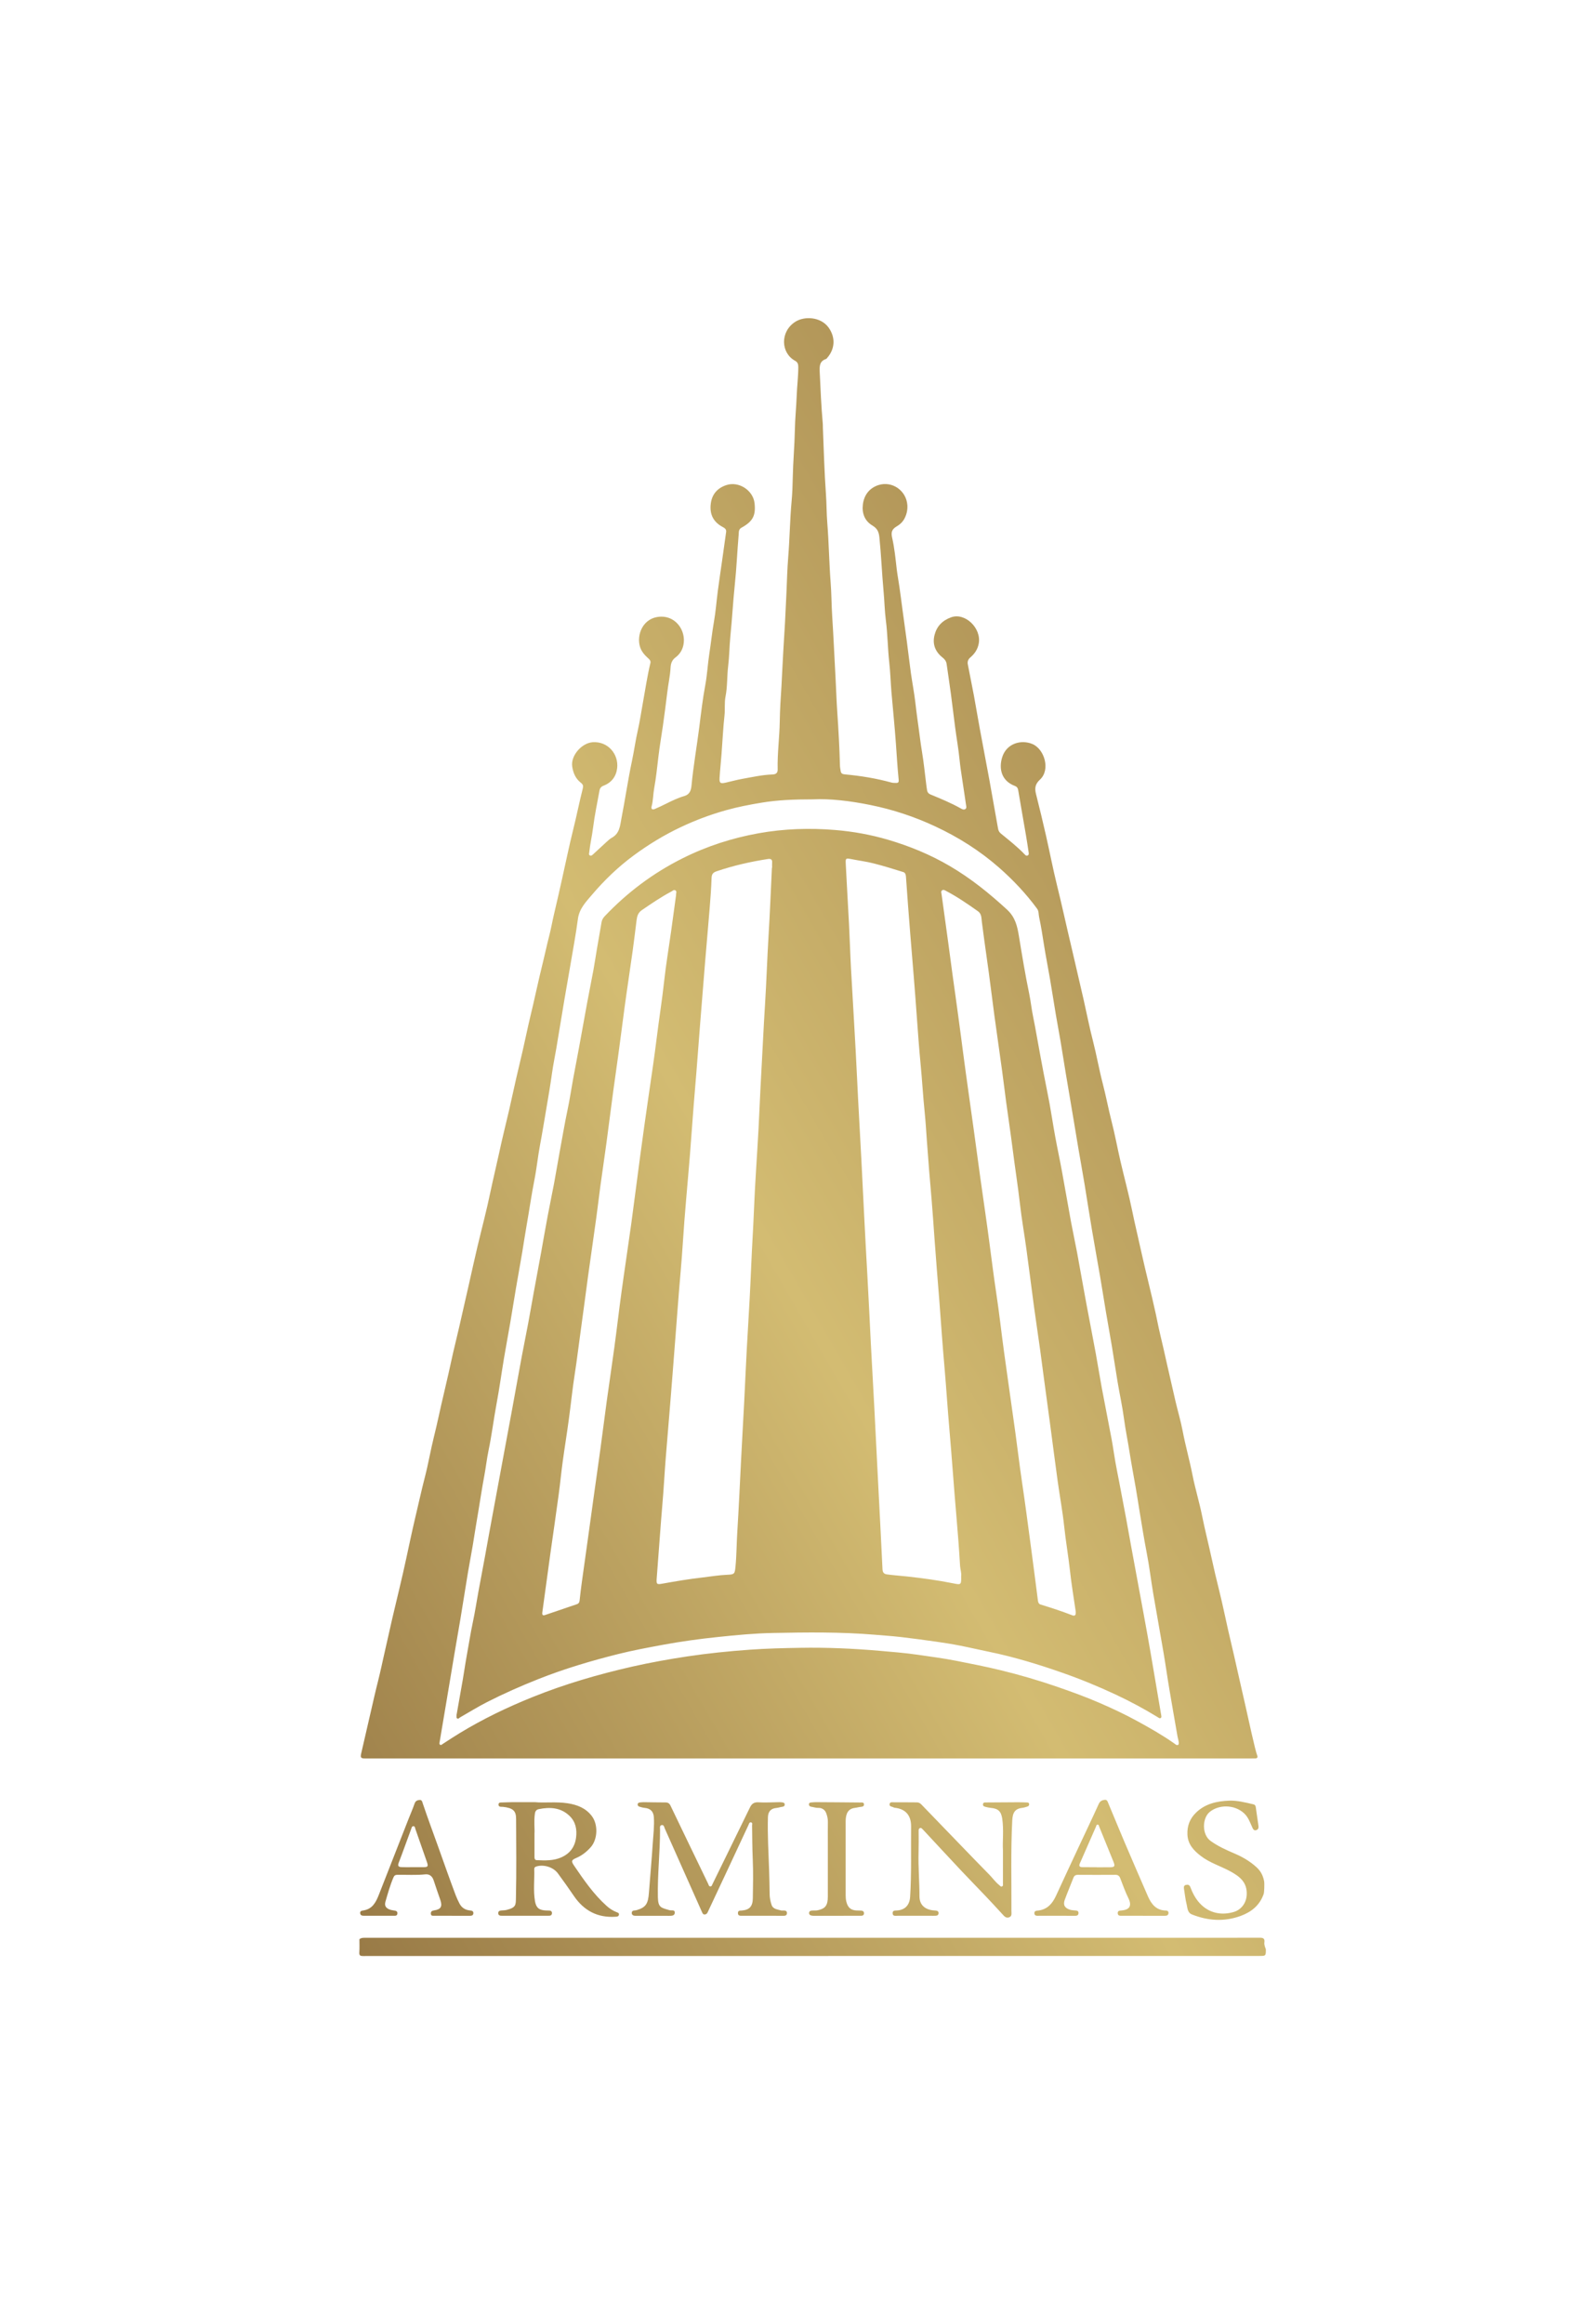 <?xml version="1.0" encoding="utf-8"?>
<!-- Generator: Adobe Illustrator 26.1.0, SVG Export Plug-In . SVG Version: 6.00 Build 0)  -->
<svg version="1.1" id="Isolation_Mode" xmlns="http://www.w3.org/2000/svg" xmlns:xlink="http://www.w3.org/1999/xlink" x="0px"
	 y="0px" viewBox="0 0 1929.42 2834.65" style="enable-background:new 0 0 1929.42 2834.65;" xml:space="preserve">
<style type="text/css">
	.st0{fill:url(#XMLID_00000143604480252218385070000009591504288958562447_);}
</style>
<linearGradient id="XMLID_00000069388035283704095170000001657856697450205114_" gradientUnits="userSpaceOnUse" x1="-197.554" y1="2228.566" x2="2328.902" y2="769.916">
	<stop  offset="2.062302e-03" style="stop-color:#79572F"/>
	<stop  offset="0.458" style="stop-color:#D3BC72"/>
	<stop  offset="0.891" style="stop-color:#927140"/>
</linearGradient>
<path id="XMLID_00000160894387539078991730000018069068236586797487_" style="fill:url(#XMLID_00000069388035283704095170000001657856697450205114_);" d="
	M752.41,2332.34c-4.48-1.78-8.46-4.33-12.02-7.54c-15.94-14.26-27.96-31.78-39.88-49.3c-3.62-5.4-3.31-6.67,2.9-9.32
	c6.88-2.95,12.43-7.39,17.42-12.94c8.71-9.73,9.27-28.01,1.27-38.3c-7.49-9.68-17.72-13.55-29.28-15.38
	c-14.21-2.19-28.52-0.2-40.08-1.38c-10.8,0-19-0.05-27.14,0c-4.28,0.05-8.51,0.2-12.73,0.36c-1.99,0.1-4.59-0.25-4.48,2.75
	c0.05,2.44,2.24,2.65,4.18,2.6h1.02c12.27,1.38,16.2,4.63,16.25,14.61c0.15,31.99,0.51,64.02-0.2,95.95
	c-0.15,9.12,0.25,12.22-11.31,15.18c-2.55,0.66-5.09,0.41-7.59,0.82c-1.73,0.3-2.75,1.32-2.75,3.11c0,1.78,1.02,2.85,2.75,3.11
	c0.87,0.1,1.73,0.1,2.55,0.1h55.16c0.82,0,1.68,0,2.55-0.1c1.78-0.25,2.6-1.43,2.65-3.16c0-1.83-1.02-2.9-2.8-3.05
	c-1.48-0.15-3.06-0.05-4.58-0.15c-8.41-0.36-11.97-3.21-13.4-11.41c-2.19-12.99-0.46-26.13-0.87-39.16
	c-0.05-1.53,0.76-2.5,2.29-3.01c8.91-2.95,20.83,0.56,26.53,8.3c6.62,9.01,13.14,18.13,19.4,27.35
	c12.22,18.08,28.93,27.04,50.98,25.57c1.73-0.15,3.57-0.1,4.08-2.19C755.87,2333.41,753.99,2332.95,752.41,2332.34z M684.93,2265.57
	c-9.63,4.23-19.86,3.82-30,3.36c-2.75-0.15-2.65-2.7-2.65-4.79v-27.5c0.41-5.81-0.87-15.18,0.51-24.5c0.41-2.95,1.78-4.78,4.58-5.4
	c13.7-2.8,26.89-2.14,37.64,8.15c7.54,7.23,9.32,16.6,7.99,26.69C701.48,2252.94,695.42,2260.94,684.93,2265.57z M960.4,2333.51
	c0,2.95-2.29,3.36-4.69,3.31c-4.13-0.05-8.2-0.05-12.27-0.05h-37.79c-2.39,0-5.14,0.2-5.09-3.36c0-3.21,2.6-2.9,4.84-3.06
	c9.17-0.76,13.19-4.94,13.34-14.97c0.26-15.84,0.61-31.68-0.1-47.47c-0.61-13.7-0.61-27.35-0.82-41c-0.05-1.43,0.87-3.46-1.07-4.02
	c-2.29-0.61-2.65,1.73-3.31,3.16c-8.3,17.62-16.5,35.34-24.75,53.02c-8.3,17.83-16.7,35.6-25.06,53.43c-0.76,1.68-2.04,2.8-3.92,2.7
	c-1.83-0.05-2.44-1.68-3.06-3.05c-15.07-33.92-30.2-67.84-45.33-101.76c-0.76-1.78-1.07-4.63-3.67-4.23
	c-3.01,0.46-2.14,3.46-2.14,5.5c0,27.5-3.21,54.9-2.65,82.51c0.31,12.73,3.87,12.73,14.21,15.79c2.39,0.66,6.52-0.97,6.42,3.06
	c-0.1,3.92-3.97,3.82-7.13,3.82c-12.94-0.05-25.87-0.05-38.81-0.05c-1.17,0-2.39,0.1-3.57-0.1c-1.83-0.31-3.05-1.48-3-3.51
	c0.05-1.78,1.17-2.7,2.95-2.85c1.17-0.1,2.34-0.2,3.46-0.56c10.75-3.31,13.55-7.64,14.52-20.83c1.53-20.06,3.36-40.13,4.69-60.25
	c0.71-10.85,2.09-21.6,1.33-32.44c-0.51-6.67-4.18-10.39-10.95-11.05c-2.24-0.2-4.33-0.76-6.42-1.43c-1.42-0.41-2.49-1.27-2.39-2.85
	c0.1-1.68,1.42-2.24,2.85-2.39c1.53-0.15,3.06-0.31,4.59-0.31c8.81,0.1,17.67,0.31,26.53,0.31c3.16,0,4.89,1.22,6.21,4.07
	c13.85,28.93,27.86,57.86,41.81,86.73c1.38,2.95,2.85,5.8,4.18,8.71c0.56,1.22,0.76,2.85,2.44,2.95c1.78,0.1,2.09-1.48,2.65-2.7
	c6.42-13.09,12.83-26.18,19.25-39.32c8.86-18.08,17.78-36.21,26.59-54.39c2.09-4.38,4.94-6.52,10.29-6.21
	c8.1,0.51,16.3-0.05,24.5-0.15c1.32-0.05,2.7,0,4.07,0.15c1.68,0.2,3.57,0.51,3.51,2.8c0,1.83-1.38,2.49-3.06,2.7
	c-2.39,0.26-4.53,1.17-6.98,1.38c-6.88,0.56-10.24,4.43-10.44,11.31c-0.61,21.44,0.71,42.83,1.43,64.27
	c0.3,9.83,0.61,19.66,0.66,29.49c0.05,4.53,0.92,8.71,2.29,12.94c1.78,5.6,7.13,5.6,11.51,6.98c0.82,0.26,1.73,0.1,2.55,0.1
	C957.91,2330.36,960.4,2330.36,960.4,2333.51z M1534.38,2141.56c-2.65-6.37-11.51-48.02-14.77-62.23
	c-4.59-19.76-8.91-39.57-13.45-59.33c-2.34-10.39-4.89-20.73-7.23-31.07c-3.67-16.3-7.03-32.65-11.05-48.84
	c-3.31-13.29-6.47-26.64-9.37-39.98c-3.72-17.16-8.1-34.23-11.56-51.44c-3.31-16.55-8.35-32.75-11.61-49.3
	c-3.57-18.13-8.61-35.85-12.07-53.99c-2.34-12.27-5.96-24.29-8.81-36.52c-3.46-14.82-6.82-29.64-10.19-44.51
	c-2.75-12.32-5.5-24.65-8.46-36.92c-1.93-7.95-3.46-16.2-5.19-24.24c-5.55-25.62-12.27-50.98-17.88-76.55
	c-3.57-16.5-7.64-32.95-11-49.5c-4.18-20.52-9.73-40.74-14.46-61.17c-3.72-16.09-6.67-32.44-10.8-48.44
	c-3.92-15.28-6.77-30.76-10.75-45.99c-4.48-17.16-7.49-34.68-11.92-51.9c-4.33-16.65-7.59-33.61-11.41-50.42
	c-4.69-20.42-9.47-40.9-14.21-61.32c-3.31-14.16-6.67-28.26-9.83-42.42c-2.75-12.22-5.65-24.35-8.61-36.47
	c-4.89-19.86-8.71-39.88-13.24-59.79c-3.82-16.86-7.89-33.67-12.12-50.42c-1.78-6.98-1.42-12.17,4.74-17.83
	c13.09-12.02,5.55-37.33-9.32-43.49c-13.8-5.7-31.53-0.66-36.77,16.2c-4.28,13.8-1.07,28.67,15.38,34.94
	c2.7,1.02,3.77,2.6,4.23,5.55c3.01,18.34,6.37,36.62,9.47,54.95c1.17,6.83,2.19,13.7,3.21,20.53c0.25,1.53,0.41,3.26-1.43,3.92
	c-1.58,0.61-2.6-0.51-3.51-1.53c-8.96-9.37-19.15-17.26-29.13-25.46c-1.73-1.42-2.8-3.41-3.21-5.65
	c-3.46-19.66-6.93-39.27-10.49-58.87c-3.87-20.93-7.89-41.81-11.76-62.8c-2.5-13.44-4.69-26.94-7.18-40.39
	c-2.39-12.78-5.04-25.51-7.49-38.3c-0.66-3.36,0.15-6.16,3.01-8.61c5.24-4.48,8.96-9.78,10.29-16.96
	c3.46-18.74-16.6-38.15-33.67-32.03c-10.85,3.92-17.57,11-20.27,21.6c-2.8,10.95,0.77,20.37,9.83,27.5c2.6,2.04,4.48,4.48,4.94,7.95
	c1.73,12.22,3.62,24.45,5.24,36.72c1.78,13.24,3.31,26.48,5.04,39.72c1.73,13.6,4.23,27.04,5.55,40.69
	c0.71,7.59,1.93,15.12,3.06,22.66c1.53,10.7,3.31,21.34,4.79,32.09c0.25,1.68,1.02,3.92-1.07,5.09c-1.84,1.02-3.62,0.1-5.3-0.87
	c-11.87-6.67-24.45-11.87-36.98-17.01c-2.44-1.02-3.67-2.55-4.13-4.74c-0.61-2.95-0.87-6.01-1.27-9.01
	c-1.58-12.43-2.8-24.91-4.84-37.23c-2.24-13.34-3.67-26.79-5.65-40.13c-1.02-7.23-1.83-14.46-2.7-21.64
	c-1.42-11.92-3.72-23.68-5.4-35.55c-1.73-12.58-3.16-25.16-4.84-37.74c-1.78-13.45-3.67-26.84-5.5-40.24
	c-1.22-9.06-2.34-18.08-3.67-27.14c-0.97-6.98-2.34-13.96-3.21-21.04c-1.48-12.88-2.7-25.87-5.6-38.6
	c-1.58-6.83-0.46-10.44,5.7-14.11c4.43-2.6,7.69-5.86,9.88-10.54c2.34-4.94,3.31-9.93,2.95-15.33
	c-1.27-17.67-18.44-29.69-35.24-24.4c-10.9,3.51-17.62,12.02-19.05,23.68c-1.32,10.65,2.24,20.02,11.41,25.52
	c6.06,3.67,7.99,7.44,8.76,14.57c2.24,21.9,3.06,43.9,5.09,65.8c1.12,11.81,1.27,23.73,2.8,35.5c2.19,16.96,2.24,34.12,4.13,51.08
	c1.32,11.97,1.68,24.04,2.65,36.06c1.78,20.88,3.97,41.81,5.45,62.74c1.07,14.82,1.89,29.74,3.41,44.56
	c0.31,2.6-0.46,3.97-3.21,3.82c-1.84-0.1-3.82,0.05-5.55-0.46c-18.64-5.14-37.64-8.2-56.84-9.98c-2.6-0.2-4.69-0.87-5.15-3.82
	c-0.41-2.34-0.87-4.69-0.92-7.03c-0.56-21.75-1.78-43.39-3.26-65.04c-0.92-13.4-1.32-26.79-2.04-40.13
	c-1.43-25.77-2.5-51.54-4.18-77.26c-0.87-13.55-0.81-27.09-1.88-40.69c-1.84-24.14-2.14-48.44-4.08-72.57
	c-0.97-11.87-0.81-23.73-1.68-35.55c-1.93-26.94-2.6-53.94-3.72-80.88c-0.05-1.53,0.05-3.06-0.1-4.59
	c-1.88-21.14-2.8-42.32-3.77-63.51c-0.31-7.18-0.1-12.99,7.79-15.64c0.56-0.2,1.02-0.92,1.43-1.42c9.52-10.9,10.19-24.91,1.68-36.82
	c-9.52-13.29-29.69-14.36-40.95-6.93c-18.54,12.12-17.42,38,0.05,47.42c3.16,1.73,3.87,4.18,3.87,7.59
	c0,11.71-1.53,23.33-1.94,34.99c-0.51,13.9-1.98,27.76-2.24,41.66c-0.36,19.2-2.14,38.3-2.55,57.45c-0.2,9.83-0.51,19.71-1.42,29.49
	c-2.09,22.66-2.29,45.38-4.13,68.04c-1.17,14.67-1.58,29.44-2.19,44.16c-1.02,24.09-2.34,48.13-3.92,72.17
	c-0.87,13.7-1.32,27.45-2.14,41.2c-0.92,14.36-1.89,28.77-2.09,43.14c-0.3,19.56-3.05,38.96-2.55,58.52
	c0.1,4.28-2.04,6.01-6.26,6.16c-12.38,0.41-24.45,3.16-36.62,5.3c-6.98,1.22-13.85,3.21-20.78,4.73c-6.31,1.43-7.64,0.41-7.23-6.16
	c0.61-9.68,1.68-19.25,2.39-28.93c1.22-15.69,1.89-31.43,3.62-47.06c0.82-7.64-0.25-15.43,1.22-22.87
	c2.45-12.17,1.73-24.6,3.21-36.87c1.48-12.07,1.53-24.4,2.7-36.52c2.14-21.03,3.26-42.22,5.45-63.25
	c2.14-20.22,2.95-40.59,4.69-60.81c0.25-2.9-0.26-6.57,3.36-8.51c13.9-7.64,17.67-14.77,16.04-29.84
	c-1.68-15.74-19.1-27.09-34.18-22.25c-11.15,3.56-17.83,11.3-19.25,22.76c-1.68,13.29,3.46,22.66,14.82,28.57
	c2.49,1.33,4.33,2.85,3.92,5.86c-1.68,12.23-3.41,24.45-5.15,36.67c-1.68,11.87-3.51,23.73-5.04,35.65
	c-1.63,12.43-2.5,24.95-4.69,37.23c-2.29,12.99-3.62,26.13-5.65,39.11c-1.93,12.53-2.55,25.31-4.84,37.74
	c-3.21,17.11-5.25,34.43-7.39,51.64c-3.06,23.84-7.23,47.52-9.52,71.46c-0.56,5.65-2.04,10.69-8.81,12.68
	c-7.84,2.24-15.18,5.86-22.46,9.47c-4.38,2.19-8.86,4.33-13.4,6.26c-2.95,1.27-4.89,0.36-3.97-3.21c1.93-7.23,1.78-14.72,3.11-22.05
	c2.34-12.83,3.67-25.82,5.19-38.76c1.48-12.73,3.77-25.41,5.55-38.1c1.83-13.24,3.62-26.48,5.19-39.73
	c1.17-10.24,3.52-20.32,4.08-30.66c0.25-4.69,1.58-9.02,5.96-12.27c5.15-3.77,8.56-9.12,9.78-15.64
	c3.21-16.86-9.01-34.48-27.3-34.12c-22.36,0.41-30.46,22.56-25.62,37.18c1.89,5.76,5.76,9.93,10.09,13.8
	c1.68,1.53,3.11,3.06,2.44,5.7c-3.77,15.58-6.06,31.48-8.96,47.26c-2.14,11.46-3.72,23.12-6.32,34.43
	c-2.9,12.53-4.53,25.26-7.23,37.79c-2.6,12.17-4.73,24.5-6.87,36.82c-1.89,11-3.77,21.95-5.91,32.9
	c-1.73,9.22-2.19,18.54-11.76,23.78c-2.49,1.38-4.64,3.46-6.77,5.4c-5.4,4.89-10.7,9.88-16.09,14.82c-1.12,1.07-2.35,2.24-3.97,1.33
	c-1.48-0.82-0.92-2.29-0.76-3.67c1.07-10.08,3.41-19.96,4.69-30.1c1.88-15.23,5.15-30.25,7.84-45.38c0.51-2.9,2.09-4.79,4.99-5.91
	c9.73-3.72,15.33-11.21,16.55-21.24c2.04-16.81-10.8-32.95-29.74-31.78c-13.45,0.87-27.04,16.35-25.11,29.59
	c1.17,7.95,4.18,14.97,10.75,20.02c2.5,1.93,2.95,3.77,2.14,6.98c-4.23,16.55-7.49,33.36-11.66,49.91
	c-4.94,19.86-9.01,39.88-13.5,59.84c-3.21,14.36-6.42,28.72-9.83,43.04c-2.19,9.22-3.77,18.59-6.16,27.71
	c-2.44,9.32-4.38,18.69-6.67,28.01c-3.26,13.5-6.52,26.99-9.47,40.49c-2.09,9.63-4.33,19.15-6.62,28.67
	c-3.36,14.01-6.21,28.06-9.42,42.07c-2.55,11.26-5.35,22.41-7.89,33.66c-2.95,12.78-5.65,25.67-8.61,38.5
	c-3.97,17.16-8.3,34.17-11.97,51.39c-3.57,16.5-7.59,32.9-11.05,49.4c-4.53,22-10.39,43.75-15.58,65.65
	c-3.62,15.43-7.08,30.91-10.54,46.4c-3.92,17.16-7.79,34.33-11.71,51.49c-2.39,10.75-5.19,21.39-7.59,32.09
	c-3.67,16.65-7.33,33.36-11.31,49.96c-4.18,17.21-7.59,34.63-11.92,51.84c-4.13,16.35-6.88,33.1-11.1,49.4
	c-4.33,16.7-7.95,33.56-11.97,50.32c-3.87,16.4-7.33,32.95-10.9,49.45c-5.19,24.29-11.26,48.38-16.91,72.63
	c-3.26,14.16-6.42,28.32-9.62,42.53c-2.55,11.2-4.89,22.46-7.69,33.61c-3.26,12.78-6.16,25.72-9.12,38.6
	c-3.82,16.76-7.74,33.56-11.61,50.32c-1.12,4.94-0.36,6.01,4.84,6.01h1079.65c2.19,0,4.43-0.05,6.62-0.05
	C1534.18,2144.82,1535.19,2143.5,1534.38,2141.56z M1437.87,2128.22c-1.78,1.22-3.46-0.71-4.94-1.73
	c-14.31-10.08-29.54-18.69-44.87-27.09c-15.03-8.25-30.56-15.53-46.35-22.36c-16.6-7.18-33.66-13.39-50.78-19.3
	c-22.82-7.89-45.89-14.67-69.31-20.37c-18.08-4.43-36.41-7.99-54.7-11.61c-15.48-3.06-31.12-5.04-46.65-7.33
	c-15.64-2.29-31.37-3.51-47.11-4.89c-32.03-2.75-64.12-4.18-96.26-3.62c-20.58,0.36-41.15,0.82-61.68,2.29
	c-25.51,1.83-51.03,4.38-76.39,8.2c-22.61,3.41-45.12,7.44-67.43,12.48c-41.36,9.42-82.05,21.24-121.47,37.13
	c-30.76,12.38-60.56,26.69-88.92,43.95c-6.98,4.23-13.75,8.71-20.58,13.14c-0.97,0.66-1.89,1.78-3.16,1.12
	c-1.58-0.82-0.92-2.34-0.71-3.62c2.85-17.06,5.76-34.07,8.61-51.13c3.16-18.74,6.26-37.49,9.42-56.23
	c2.45-14.36,4.99-28.72,7.39-43.09c3.16-18.95,6.06-37.89,9.22-56.79c2.49-14.72,5.45-29.39,7.64-44.1
	c1.58-10.39,3.46-20.78,5.14-31.12c2.29-13.85,4.38-27.76,6.98-41.61c1.99-10.49,3.11-21.14,5.3-31.57
	c3.92-18.8,6.21-37.84,9.73-56.69c3.46-18.49,6.01-37.18,9.12-55.77c2.44-14.36,5.09-28.67,7.59-43.09
	c2.39-14.21,4.69-28.42,7.08-42.63c2.49-14.57,5.14-29.03,7.59-43.6c1.78-10.49,3.26-21.09,5.15-31.57
	c3.36-18.9,6.01-37.89,9.73-56.74c2.8-14.11,4.18-28.52,6.87-42.63c2.75-14.46,5.04-28.98,7.54-43.44
	c2.5-14.72,5.04-29.44,7.08-44.21c1.38-9.93,3.46-19.71,5.15-29.59c3.31-19.76,6.52-39.52,9.83-59.23
	c2.39-14.21,4.99-28.42,7.39-42.63c3.16-18.74,6.67-37.38,9.17-56.23c1.63-12.58,9.83-20.88,17.32-29.69
	c15.12-17.77,31.93-33.92,50.73-47.77c18.08-13.34,37.23-25.01,57.55-34.58c17.83-8.46,36.26-15.33,55.21-20.63
	c14.21-3.97,28.67-6.77,43.24-9.17c19.4-3.21,38.86-4.07,63.05-4.07c20.47-1.02,45.33,1.89,69.77,6.88
	c27.5,5.55,54.04,14.31,79.55,26.28c28.22,13.19,54.19,29.64,77.57,50.12c17.16,15.07,32.8,31.63,46.35,50.06
	c2.34,3.16,1.73,6.82,2.5,10.24c2.44,11.26,4.18,22.66,5.96,34.02c2.19,13.9,4.99,27.65,7.33,41.51c2.5,14.57,4.74,29.18,7.18,43.75
	c1.83,10.85,3.92,21.7,5.75,32.54c2.19,13.04,4.18,26.13,6.37,39.11c3.16,18.89,6.42,37.79,9.57,56.68
	c1.93,11.26,3.72,22.46,5.6,33.72c2.6,15.17,5.35,30.35,7.89,45.58c2.95,18.03,5.7,36.11,8.76,54.14
	c3.21,19.05,6.72,38.09,9.98,57.14c2.44,14.21,4.64,28.47,7.03,42.63c2.39,14.21,4.99,28.42,7.39,42.63
	c2.44,14.72,4.64,29.49,7.08,44.21c2.49,14.72,5.7,29.28,7.69,44.05c1.83,13.8,4.69,27.45,6.82,41.15
	c2.29,14.57,5.09,29.08,7.59,43.6c1.68,9.73,3.16,19.45,4.74,29.18c2.7,16.4,5.3,32.75,8.45,49.04c3.31,16.81,5.3,33.87,8.15,50.73
	c4.13,24.29,8.56,48.48,12.68,72.73c2.49,14.67,4.53,29.49,7.03,44.16c3.16,19.1,6.62,38.09,9.88,57.14
	C1437.31,2119.86,1439.7,2127.04,1437.87,2128.22z M1422.94,2330.41c-11.56-0.15-17.67-7.49-21.85-16.96
	c-9.73-22.25-19.35-44.56-28.88-66.87c-6.57-15.43-12.88-30.97-19.4-46.45c-0.92-2.09-1.48-5.09-4.53-4.79
	c-3.16,0.36-5.81,1.43-7.44,5.09c-7.64,17.01-15.74,33.77-23.63,50.68c-9.57,20.42-19.1,40.9-28.52,61.37
	c-4.28,9.22-10.29,16.35-21.09,17.83c-2.39,0.31-5.4,0.2-5.3,3.36c0.15,3.57,3.36,3.11,5.91,3.11c10.9,0.05,21.75,0,32.65,0
	c3.77,0,7.49,0.05,11.26,0.05c2.34,0,4.07-0.82,4.07-3.46c0.05-2.49-1.73-2.9-3.82-3.06c-1.98-0.15-4.07-0.25-6.01-0.76
	c-6.88-1.93-9.27-5.91-6.98-12.17c3.31-9.06,7.13-17.98,10.59-26.94c1.02-2.6,2.65-3.62,5.45-3.62c15.28,0.1,30.51,0.1,45.79,0
	c3,0,4.73,1.22,5.8,3.92c3.21,8.25,6.11,16.6,10.03,24.5c5.35,10.95-0.41,14.41-8.4,15.07c-2.34,0.2-4.74,0.2-4.58,3.36
	c0.1,3.11,2.55,3.11,4.84,3.11h26.08c0,0,0,0,0,0.05h2.55c8.15-0.05,16.3-0.05,24.5-0.05c2.14,0,3.72-0.87,3.97-3.11
	C1426.2,2331.63,1424.98,2330.41,1422.94,2330.41z M1354.24,2277.59c-5.3,0.05-10.54,0.05-15.84,0.05c0-0.05,0-0.1,0-0.1
	c-5.76,0-11.51,0-17.32-0.05c-3.31,0-4.79-1.12-3.21-4.69c6.57-14.87,13.09-29.79,19.61-44.67c0.46-1.07,0.51-2.6,2.04-2.55
	c1.53,0.05,1.53,1.58,1.99,2.65c5.81,14.26,11.66,28.52,17.42,42.83C1361.07,2276.52,1360.25,2277.54,1354.24,2277.59z
	 M1054.42,2334.02c-0.15,1.99-1.68,2.8-3.62,2.75h-5.65c-16.65,0-33.36,0-50.01,0.05c-1.22,0-2.44,0.05-3.62-0.1
	c-2.09-0.26-4.28-0.97-4.12-3.51c0.1-2.34,2.19-2.75,4.18-2.85c2.24-0.1,4.48,0.15,6.62-0.36c9.12-1.99,12.02-6.01,12.07-16.55
	c0.05-22.31,0-44.61,0-66.92c0-8.15-0.1-16.35,0.05-24.49c0.05-3.67-0.82-7.23-2.04-10.44c-1.42-3.97-4.99-6.57-9.52-6.42
	c-3,0.1-5.65-0.92-8.5-1.33c-1.73-0.25-2.95-1.07-3-2.85c-0.1-2.14,1.53-2.39,3.11-2.5c1.88-0.15,3.72-0.31,5.6-0.31
	c8.5-0.05,44.56,0.36,54.09,0.41c1.73,0,4.18-0.51,4.33,2.29c0.1,2.39-1.78,2.85-3.87,3.06c-2.49,0.2-4.89,0.97-7.44,1.27
	c-7.49,0.87-11.05,6.26-11.05,16.25v90.4c0,2.7,0.2,5.35,0.92,8.05c1.83,6.88,5.35,10.08,12.43,10.39c1.89,0.1,3.72,0,5.6,0.15
	C1053.1,2330.61,1054.57,2331.73,1054.42,2334.02z M1444.85,2303.41c-0.36-2.19,0.31-3.82,2.49-4.28c2.29-0.56,4.28-0.1,5.3,2.6
	c2.75,7.18,6.16,13.95,11.46,19.71c11.36,12.37,26.94,15.18,41.91,10.59c7.74-2.34,14.97-9.78,15.48-21.08
	c0.61-14.82-8.25-21.8-19.1-27.86c-12.12-6.77-25.82-10.7-36.97-19.3c-8.46-6.52-15.64-13.95-16.3-25.77
	c-0.56-11.05,3.06-20.12,11.1-27.65c11.26-10.54,25.46-13.5,39.93-14.01c9.83-0.36,19.76,2.24,29.49,4.48
	c1.68,0.36,2.6,1.48,2.85,3.21c1.12,7.69,2.24,15.38,3.31,23.07c0.31,2.39-0.2,4.48-2.85,5.24c-2.6,0.76-3.67-1.12-4.53-3.06
	c-2.9-6.26-4.99-12.88-10.44-17.77c-11.81-10.65-30.66-10.49-41.71-1.38c-9.12,7.44-9.83,27.45,1.12,35.34
	c9.06,6.52,19.05,11,29.18,15.33c9.93,4.23,19.05,9.57,27.04,16.91c5.29,4.84,8.1,10.8,9.22,17.67c0.26,1.73,0.15,12.53-0.71,14.92
	c-4.84,13.8-15.03,21.9-28.17,26.69c-19.96,7.23-39.67,5.91-59.18-1.78c-5.8-2.29-5.5-7.9-6.62-12.38
	C1446.53,2316.5,1445.96,2309.93,1444.85,2303.41z M444.75,2336.77h34.73c2.29-0.05,5.35,0.61,5.5-2.85
	c0.2-3.16-2.44-3.36-4.99-3.72c-7.79-1.07-11.36-4.58-9.63-10.54c2.9-10.03,5.7-20.17,9.88-29.85c0.97-2.24,2.29-2.95,4.63-3
	c11.36-0.2,22.77,0.61,34.12-0.56c5.24-0.56,8.71,2.39,10.34,7.64c2.5,7.89,5.35,15.74,8.05,23.58c2.7,7.99,0.71,11.56-7.64,12.73
	c-2.7,0.41-4.13,1.43-3.92,4.18c0.2,2.75,2.39,2.39,4.23,2.39c7.13,0.05,14.31,0,21.44,0c0,0.05,0,0.05,0,0.05h21.44
	c2.39,0,4.69-0.26,4.79-3.26c0.05-2.7-2.04-3.06-4.28-3.31c-5.86-0.56-10.24-3.46-12.88-8.76c-1.58-3.16-3.16-6.37-4.43-9.73
	c-7.33-19.46-14.21-39.11-21.24-58.77c-6.32-17.67-12.89-35.25-18.89-53.07c-0.61-1.83-0.92-4.73-4.02-4.43
	c-2.8,0.3-4.99,1.22-6.06,4.48c-2.24,6.52-5.09,12.83-7.59,19.3c-12.07,30.76-24.09,61.57-36.16,92.28
	c-3.46,8.76-7.74,16.86-18.28,18.64c-2.29,0.41-4.79,0.56-4.33,3.67C440.01,2336.67,442.4,2336.77,444.75,2336.77z M486.56,2272.14
	c5.25-13.6,10.08-27.35,15.18-41.05c0.56-1.48,0.76-3.72,2.95-3.56c1.83,0.1,1.78,2.19,2.29,3.56c4.63,13.29,9.32,26.59,13.95,39.88
	c1.99,5.7,1.27,6.57-4.63,6.52h-11.76c-2.85,0-5.7,0.05-8.56,0.05c-1.88,0-3.77,0-5.7-0.1
	C487.02,2277.34,484.83,2276.57,486.56,2272.14z M1544.82,2377.62c0,8.15,0,8.15-8.2,8.15c-364.45,0-728.95,0-1093.4,0.1
	c-3.82,0-4.99-0.82-4.69-4.69c0.36-5.25,0.1-10.54,0.1-15.84c2.24-1.83,4.94-1.73,7.69-1.73h988.44c34.02,0,68.04,0.05,102.11-0.05
	c4.28-0.05,6.88,0.51,6.16,5.75C1542.63,2372.12,1543.8,2374.92,1544.82,2377.62z M1255.95,2200.69c0.1,1.58-0.81,2.5-2.29,2.9
	c-1.78,0.51-3.57,1.22-5.4,1.43c-9.22,0.97-12.43,5.3-12.94,15.58c-1.89,36.67-0.82,73.44-1.02,110.16c-0.05,2.9,1.07,6.52-2.85,7.9
	c-3.72,1.32-5.81-1.27-8.1-3.77c-6.93-7.64-14.01-15.18-21.08-22.66c-9.37-9.88-18.9-19.56-28.22-29.44
	c-15.48-16.45-30.81-33.05-46.19-49.55c-0.81-0.87-1.68-1.73-2.49-2.6c-0.76-0.76-1.63-1.33-2.7-0.82c-1.22,0.51-1.58,1.58-1.58,2.9
	c0.05,8.96,0.15,17.93-0.1,26.89c-0.46,17.88,1.12,35.7,1.12,53.53c0.05,9.58,5.6,15.33,15.58,16.91c1.48,0.2,3.06,0.2,4.58,0.41
	c1.93,0.2,3.26,1.17,3.11,3.26c-0.1,2.04-1.48,2.95-3.41,3.01c-1.83,0.1-3.72,0.05-5.6,0.05c-13.8,0-27.55,0.05-41.36,0
	c-2.44,0-5.6,0.71-5.66-3.21c-0.05-3.46,2.75-3.11,5.15-3.26c9.98-0.56,15.58-6.57,16.2-16.7c1.78-28.52,0.87-57.09,1.17-85.66
	c0.15-12.73-5.91-21.39-19.86-22.92c-0.51-0.05-1.07-0.15-1.47-0.41c-1.84-1.17-5.45-0.77-4.89-4.13c0.46-2.95,3.62-2.09,5.55-2.14
	c9.17-0.1,18.33,0.1,27.55,0.1c2.39,0,4.13,0.92,5.76,2.65c14.87,15.43,29.79,30.81,44.67,46.24
	c12.68,13.09,25.26,26.23,38.04,39.16c4.18,4.23,7.54,9.17,12.27,12.89c1.07,0.81,1.78,2.29,3.36,1.58
	c1.58-0.66,1.12-2.29,1.12-3.62c0.05-12.43,0-24.86,0-40.54c-0.66-10.65,1.17-24.6-0.87-38.5c-1.33-8.91-4.99-12.38-14.01-13.14
	c-2.04-0.2-3.97-0.61-5.96-1.12c-1.99-0.56-3.77-0.87-3.51-3.36c0.3-2.44,2.29-2.14,3.97-2.14c13.09-0.1,26.18-0.2,39.27-0.25
	c3.41,0,6.83,0.15,10.19,0.25C1254.47,2198.6,1255.85,2198.81,1255.95,2200.69z M1417.04,2091.6c-0.1-0.66-0.26-1.32-0.36-1.98
	c-3.05-17.88-6.06-35.8-9.11-53.68c-2.45-14.21-4.79-28.42-7.39-42.58c-3.16-17.67-6.47-35.34-9.73-52.97
	c-3.21-17.37-6.42-34.73-9.62-52.1c-2.24-12.32-4.43-24.7-6.72-37.08c-2.75-14.67-5.55-29.34-8.35-44
	c-1.47-7.79-3.11-15.53-4.48-23.33c-1.68-9.37-2.9-18.79-4.63-28.11c-3.92-20.98-8.15-41.96-12.07-62.95
	c-2.55-13.7-4.64-27.45-7.18-41.15c-3.72-20.32-7.74-40.59-11.51-60.86c-3.92-21.03-7.59-42.12-11.46-63.1
	c-2.39-12.68-5.15-25.21-7.49-37.89c-3.77-20.47-7.23-41.05-11.05-61.58c-2.55-14.01-5.6-27.91-8.15-41.91
	c-2.44-13.14-4.38-26.38-6.77-39.57c-2.34-12.78-5.04-25.56-7.49-38.35c-2.8-14.82-5.55-29.69-8.2-44.51
	c-1.42-7.84-2.8-15.64-4.43-23.43c-1.99-9.47-2.9-19.1-4.89-28.57c-4.79-23.07-8.61-46.35-12.43-69.62
	c-1.98-12.32-4.43-23.48-14.61-32.8c-21.6-19.86-44.21-38.1-69.57-52.97c-23.73-13.96-48.94-24.34-75.17-32.09
	c-21.14-6.26-42.88-10.19-64.89-12.02c-31.27-2.6-62.54-1.58-93.51,3.97c-32.34,5.8-63.36,15.79-92.9,30.61
	c-35.85,17.93-67.28,41.51-94.83,70.49c-1.93,2.09-3.36,4.28-3.87,7.03c-1.88,10.85-3.82,21.75-5.65,32.59
	c-1.48,8.66-2.75,17.42-4.33,26.08c-2.5,13.44-5.25,26.89-7.74,40.39c-3.31,17.83-6.47,35.7-9.73,53.58
	c-2.39,12.99-4.94,25.97-7.33,38.96c-2.29,12.53-4.13,25.11-6.77,37.53c-3.72,17.57-6.62,35.29-9.93,52.97
	c-2.29,12.48-4.33,25.06-6.67,37.54c-2.44,12.99-5.25,25.92-7.64,38.91c-2.75,14.46-5.19,29.03-7.84,43.54
	c-3.06,16.86-6.26,33.72-9.32,50.57c-2.29,12.32-4.33,24.7-6.67,36.97c-2.49,13.34-5.24,26.64-7.74,39.98
	c-3.92,20.98-7.64,42.02-11.51,63.05c-3.21,17.47-6.52,34.99-9.73,52.46c-4.48,23.99-8.91,47.98-13.34,71.96
	c-1.78,9.68-3.56,19.3-5.35,28.98c-1.63,9.01-3.26,18.03-4.89,27.04c-2.75,14.82-5.55,29.64-8.3,44.51
	c-2.24,12.37-4.12,24.8-6.77,37.08c-2.85,13.45-4.89,26.99-7.39,40.49c-1.78,9.68-3.11,19.45-4.79,29.13
	c-2.5,14.57-5.14,29.08-7.64,43.24c0.25,1.63-0.61,3.31,0.92,4.07c1.47,0.76,2.44-0.76,3.56-1.42c10.9-6.21,21.6-12.89,32.8-18.59
	c20.42-10.39,41.41-19.66,62.75-28.11c31.57-12.53,64.07-22.15,96.97-30.41c18.03-4.53,36.36-7.9,54.7-11.31
	c22.36-4.12,44.87-7.23,67.48-9.57c22.31-2.34,44.67-4.48,67.07-4.89c41.2-0.82,82.35-1.32,123.45,2.09
	c10.85,0.92,21.69,1.63,32.49,2.85c14.46,1.68,28.93,3.67,43.34,5.7c9.58,1.38,19.1,2.85,28.62,4.74
	c12.12,2.34,24.14,5.24,36.26,7.69c14.97,3.05,29.74,6.87,44.36,11.1c14.46,4.18,28.83,8.86,43.09,13.85
	c22.77,7.89,44.97,17.01,66.77,27.2c17.52,8.25,34.63,17.37,51.18,27.55c1.12,0.71,2.34,1.83,3.67,0.87
	C1417.85,2094.5,1417.19,2092.92,1417.04,2091.6z M781.23,1410.37c-3.72,27.4-7.08,54.8-10.85,82.2
	c-3.87,28.06-8.2,56.12-12.02,84.19c-3.06,22.2-5.6,44.46-8.61,66.62c-2.95,21.85-6.26,43.65-9.27,65.49
	c-2.7,19.71-5.14,39.42-7.84,59.08c-2.34,17.32-4.89,34.58-7.28,51.9c-2.55,18.29-5.04,36.57-7.59,54.85
	c-2.55,18.34-5.14,36.67-7.69,55c-1.02,7.39-1.93,14.77-2.7,22.21c-0.25,2.55-1.07,4.07-3.56,4.89
	c-12.83,4.33-25.67,8.76-38.5,13.09c-3,1.02-3.92-0.1-3.46-3.31c3.36-24.04,6.57-48.08,9.88-72.12c3.36-23.89,6.88-47.72,10.09-71.6
	c1.83-13.29,3.05-26.69,4.89-39.98c2.29-16.96,5.09-33.87,7.38-50.88c2.6-18.79,4.43-37.74,7.39-56.48
	c2.75-17.47,4.73-34.99,7.23-52.46c3.16-22.31,5.96-44.66,9.01-66.97c3.31-23.73,6.77-47.42,10.03-71.15
	c1.78-12.78,3.21-25.57,4.94-38.35c2.39-17.47,5.04-34.94,7.39-52.41c3.87-28.57,7.33-57.24,11.46-85.82
	c3.77-26.38,7.13-52.81,10.64-79.24c3.11-23.07,6.67-46.04,9.88-69.06c1.78-12.63,3.21-25.26,4.84-37.89
	c0.61-4.74,1.83-8.91,6.37-12.02c11.66-7.94,23.27-15.94,35.8-22.56c1.58-0.82,3.21-2.65,5.04-1.63c2.34,1.22,0.71,3.67,0.97,5.7
	c-1.99,14.67-3.97,29.49-6.06,44.26c-2.8,20.02-6.21,39.98-8.41,60.05c-2.49,23.12-6.21,46.09-9.06,69.16
	c-2.95,23.73-6.42,47.42-9.93,71.04C788.01,1360.86,784.55,1385.62,781.23,1410.37z M942.27,1052.28c-0.15,2.04,0,4.13,0,6.16
	c-0.1,0-0.15-0.05-0.25-0.05c-1.33,27.86-2.44,55.77-4.13,83.57c-1.68,27.5-2.5,55.05-4.23,82.56c-1.93,29.85-3.16,59.74-4.89,89.59
	c-1.22,21.39-1.99,42.83-3.16,64.22c-1.78,32.59-4.23,65.14-5.5,97.73c-0.87,21.95-2.34,43.85-3.26,65.75
	c-1.12,27.55-2.6,55.05-4.28,82.56c-1.78,28.82-2.95,57.7-4.43,86.58c-1.22,23.78-2.65,47.57-3.82,71.3
	c-1.43,28.72-2.75,57.4-4.53,86.07c-0.92,14.26-0.82,28.57-2.24,42.78c-0.87,8.61-1.17,9.37-10.08,9.73
	c-10.03,0.41-19.91,2.09-29.85,3.26c-16.55,1.89-32.95,4.63-49.3,7.59c-6.62,1.22-7.39,0.66-6.93-5.91
	c1.33-19,2.95-37.94,4.28-56.94c1.48-20.98,3.56-41.97,4.84-62.95c1.17-18.69,2.7-37.33,4.28-55.92c2.09-24.7,4.07-49.4,6.01-74.1
	c2.24-29.69,4.69-59.33,6.88-89.02c1.78-23.68,4.18-47.36,5.65-71.1c2.24-35.6,5.75-71.1,8.61-106.6
	c2.19-27.3,3.97-54.55,6.31-81.79c2.34-26.79,4.13-53.58,6.32-80.37c2.04-24.7,3.92-49.4,5.96-74.1
	c1.78-21.85,3.82-43.65,5.55-65.44c0.97-12.07,1.89-24.09,2.29-36.16c0.15-4.53,1.32-6.88,5.91-8.46
	c20.47-6.93,41.41-11.76,62.69-15.02C940.49,1047.24,942.68,1048.16,942.27,1052.28z M1163.15,1931.27
	c-18.64-3.77-37.43-6.31-56.38-8.4c-8.05-0.87-16.2-1.38-24.24-2.49c-3.92-0.51-5.35-2.39-5.55-6.42
	c-1.58-33.97-3.41-67.94-5.15-101.91c-1.68-32.09-3.21-64.22-4.89-96.31c-1.38-25.97-2.85-51.95-4.23-77.87
	c-1.38-26.69-2.55-53.37-4.07-80.01c-2.75-48.03-5.09-96.1-7.49-144.13c-1.68-32.75-3.67-65.55-5.19-98.3
	c-2.09-44.87-4.99-89.69-7.44-134.5c-0.97-17.83-1.47-35.7-2.39-53.53c-1.27-24.4-2.75-48.84-3.97-73.29
	c-0.41-7.49-0.05-7.54,7.28-6.11c8.96,1.78,18.13,2.9,26.94,5.19c12.17,3.05,24.09,6.87,36.06,10.54c2.29,0.71,2.95,2.95,3.16,5.35
	c1.68,23.07,3.26,46.14,5.19,69.21c2.85,34.53,5.76,69.06,8.2,103.64c1.32,18.49,2.65,36.92,4.43,55.36
	c1.93,19.76,3,39.62,5.04,59.38c1.17,11.61,1.89,23.38,2.7,35.04c1.68,23.89,3.67,47.77,5.76,71.61
	c1.32,15.07,2.24,30.15,3.36,45.22c1.88,26.48,4.08,52.87,6.16,79.3c1.99,26.07,3.72,52.15,6.06,78.23
	c2.24,25.72,3.87,51.49,6.11,77.21c3.11,35.6,5.5,71.2,8.61,106.8c1.73,19.96,3.26,39.93,4.43,59.94c0.25,4.38,1.93,8.66,1.33,12.32
	C1173.19,1933.21,1172.99,1933.26,1163.15,1931.27z M1308.61,1970.28c-12.63-4.94-25.57-9.12-38.5-13.09
	c-2.19-0.66-3.11-2.19-3.41-4.53c-2.95-23.07-5.91-46.14-9.01-69.16c-3.41-25.57-6.77-51.18-10.59-76.7
	c-2.95-19.81-5.24-39.67-7.99-59.48c-4.53-32.75-9.32-65.5-13.8-98.3c-3.31-24.04-5.91-48.23-9.58-72.22
	c-3-19.96-5.5-40.03-8.15-60.04c-3.46-26.54-7.44-53.07-11.15-79.6c-2.7-19.45-5.29-39.01-7.99-58.52
	c-4.33-31.42-8.91-62.8-13.04-94.27c-1.83-14.46-3.82-28.93-5.75-43.39c-2.24-17.32-4.84-34.58-7.18-51.9
	c-1.78-12.88-3.41-25.82-5.19-38.7c-2.7-19.86-5.5-39.67-8.2-59.54c-0.2-1.63-1.07-3.56,0.56-4.79c1.78-1.32,3.51-0.05,5.19,0.82
	c13.55,7.13,26.13,15.79,38.6,24.6c4.69,3.31,4.23,8.5,4.79,12.88c1.93,14.62,3.82,29.23,5.96,43.85
	c3.46,23.53,6.16,47.16,9.37,70.69c3.06,22.51,6.37,44.97,9.42,67.43c1.73,12.43,3.16,24.91,4.84,37.33c2.6,19.2,5.5,38.3,7.95,57.5
	c2.85,22.71,6.47,45.33,9.06,68.09c2.04,17.98,5.25,35.8,7.69,53.73c3.26,23.89,6.26,47.82,9.47,71.71
	c2.44,17.67,5.09,35.29,7.54,52.97c1.48,10.75,2.85,21.49,4.28,32.24c2.65,19.66,5.35,39.32,7.95,58.98
	c3.06,22.71,5.91,45.48,9.07,68.2c2.49,17.98,5.86,35.9,7.79,53.93c1.93,18.38,5.15,36.62,7.18,55c1.78,16.35,4.53,32.65,6.88,48.94
	c0,0.31,0.05,0.61,0.1,0.76C1313.14,1970.18,1311.82,1971.51,1308.61,1970.28z"/>
</svg>

